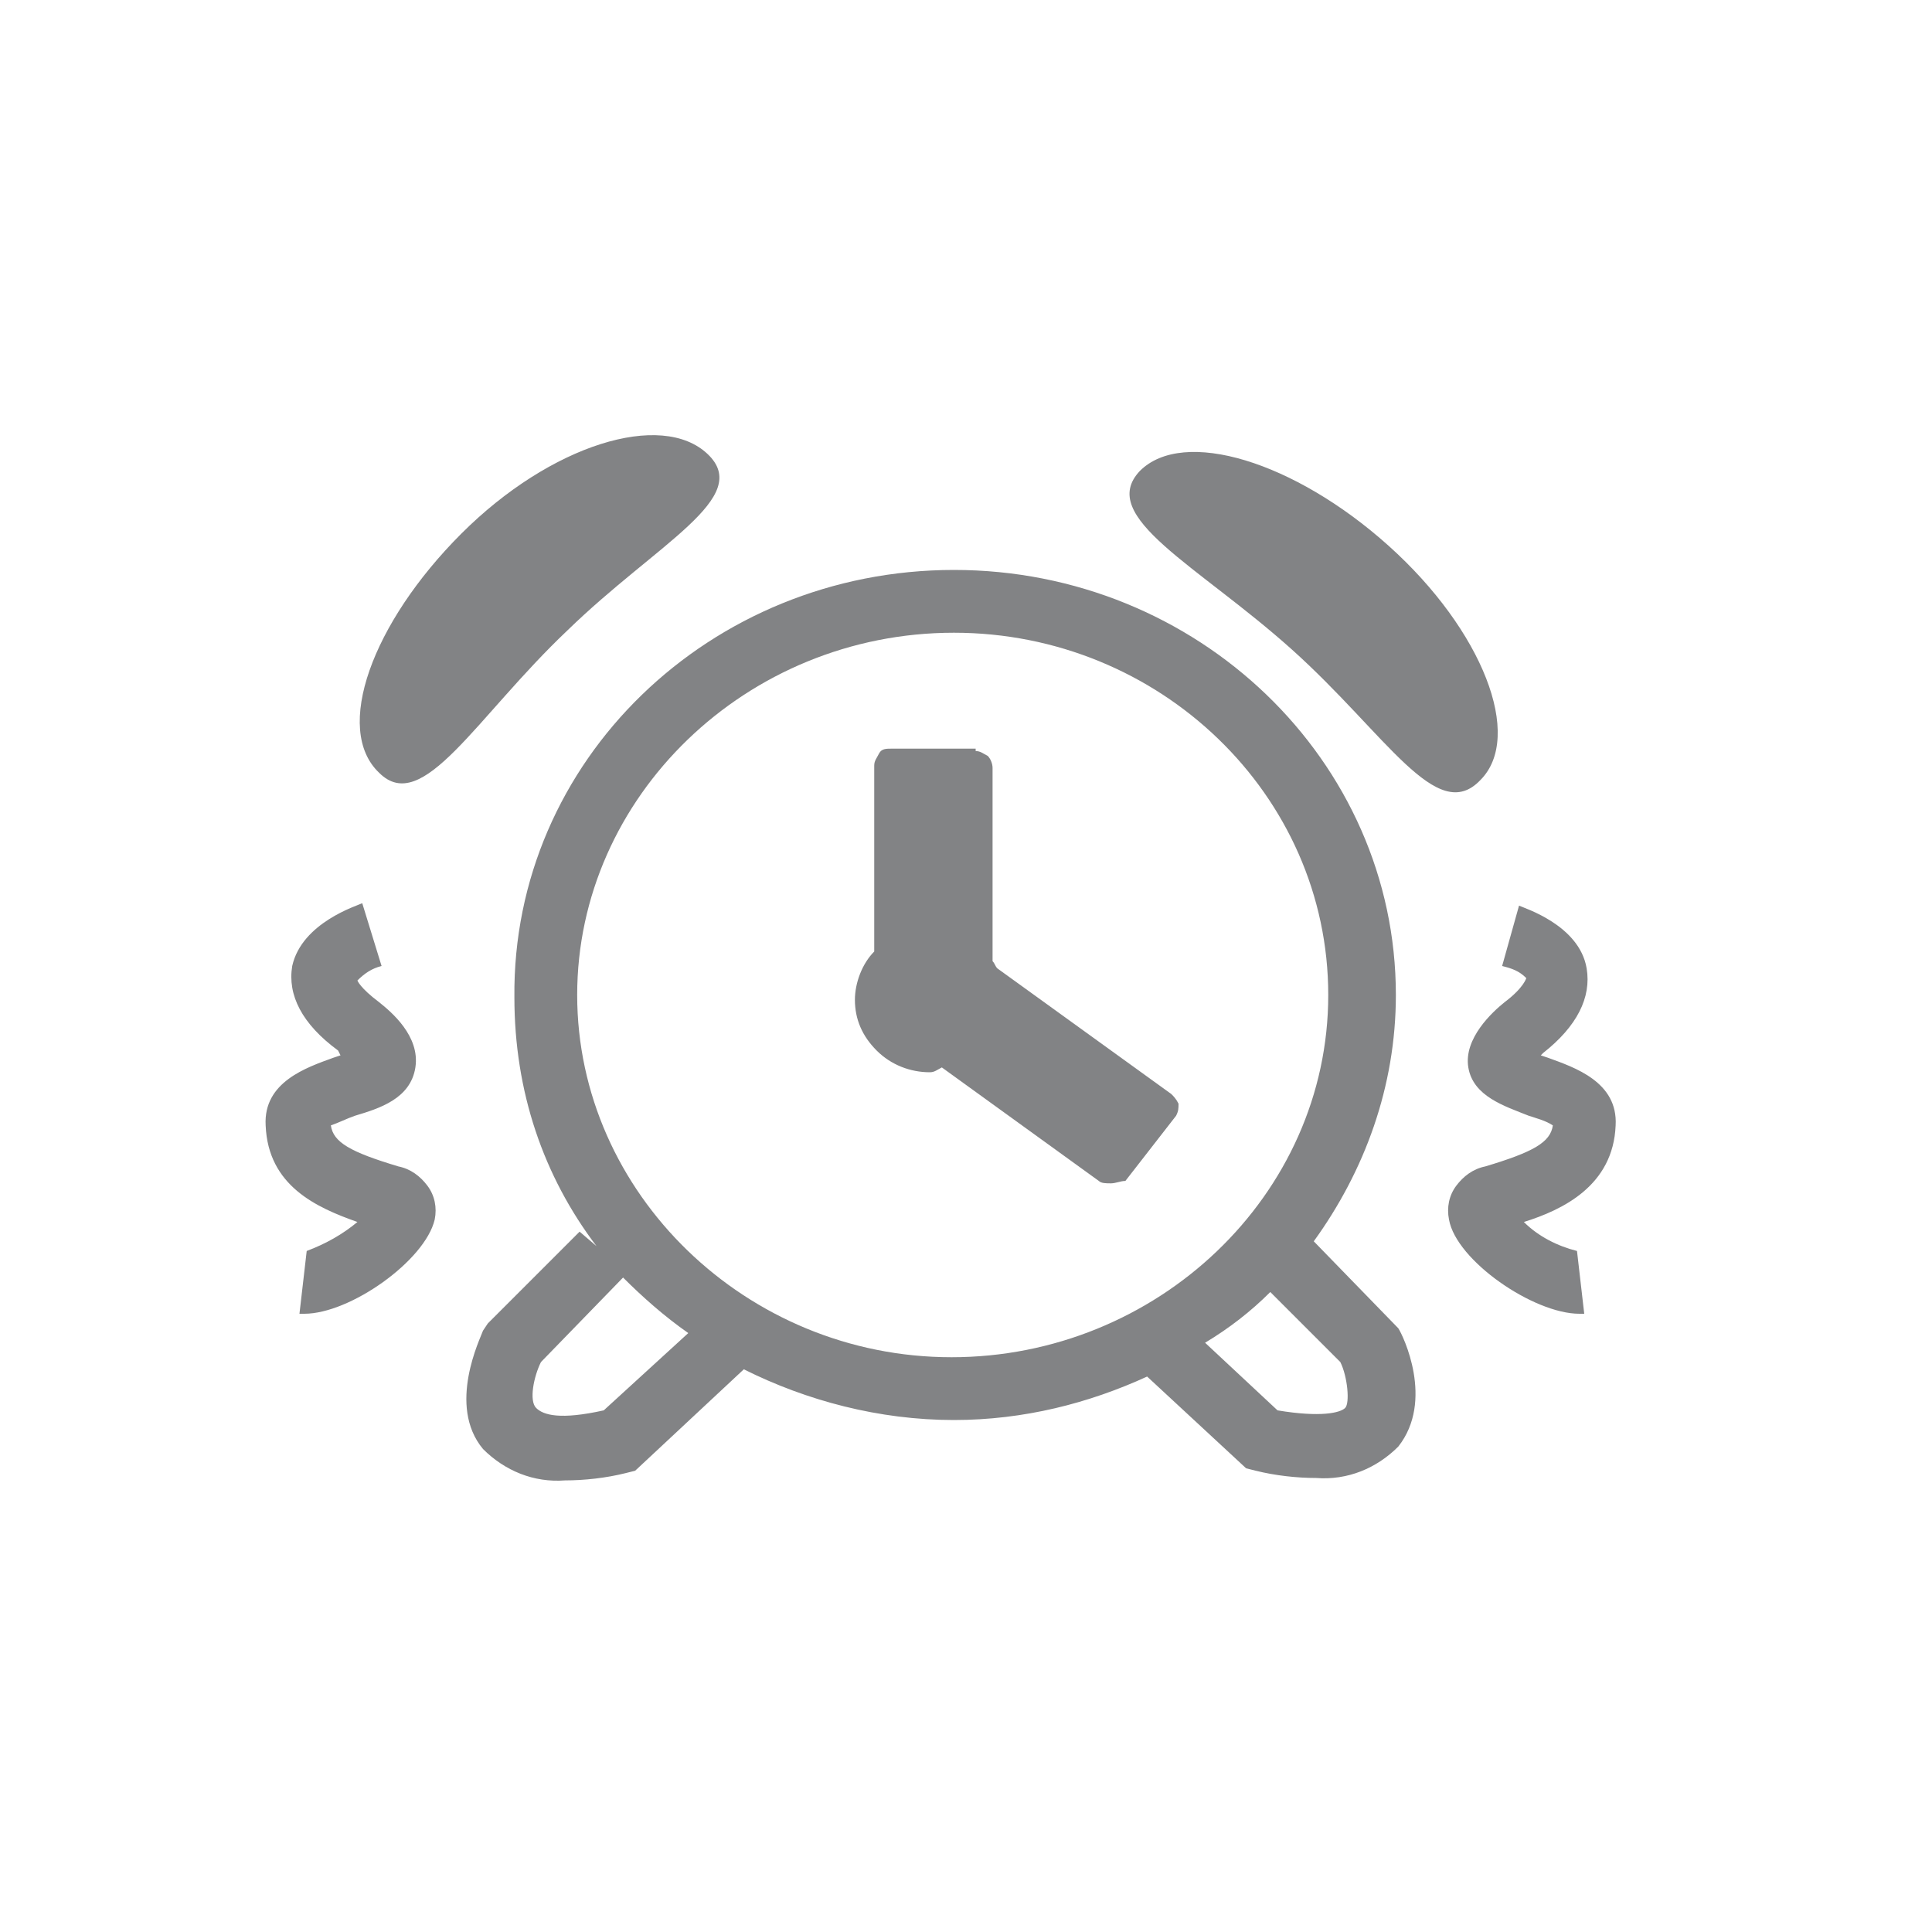 <?xml version="1.0" encoding="utf-8"?>
<!-- Generator: Adobe Illustrator 27.3.1, SVG Export Plug-In . SVG Version: 6.00 Build 0)  -->
<svg version="1.1" id="Calque_1" xmlns="http://www.w3.org/2000/svg" xmlns:xlink="http://www.w3.org/1999/xlink" x="0px" y="0px"
	 viewBox="0 0 80 80" style="enable-background:new 0 0 80 80;" xml:space="preserve">
<style type="text/css">
	.st0{fill-rule:evenodd;clip-rule:evenodd;fill:#FFFFFF;fill-opacity:0;}
	.st1{fill:#828385;}
</style>
<g id="Page-1">
	<g id="picto_reveil-double">
		<rect id="Rectangle-Copy-9" class="st0" width="80" height="80"/>
		<path id="Combined-Shape" class="st1" d="M39.5,23.6c10.1,0,18.3,7.9,18.3,17.6c0,3.8-1.3,7.3-3.4,10.2l3.5,3.6
			c0.2,0.3,1.5,3,0,4.9c-0.9,0.9-2.1,1.4-3.4,1.3c-0.8,0-1.7-0.1-2.5-0.3l-0.4-0.1L47.5,57c-2.4,1.1-5.1,1.8-8,1.8
			c-3.1,0-6.1-0.8-8.7-2.1l-4.5,4.2l-0.4,0.1c-0.8,0.2-1.7,0.3-2.5,0.3h0c-1.3,0.1-2.5-0.4-3.4-1.3c-1.5-1.8-0.1-4.6,0-4.9l0.2-0.3
			l3.8-3.8l0.7,0.6c-2.2-2.9-3.4-6.4-3.4-10.3C21.2,31.5,29.4,23.6,39.5,23.6z M25.8,52.9l-3.4,3.5c-0.3,0.6-0.5,1.6-0.2,1.9
			s1,0.5,2.8,0.1l3.5-3.2C27.5,54.5,26.6,53.7,25.8,52.9z M49.9,55.6l3,2.8c1.8,0.3,2.6,0.1,2.8-0.1c0.2-0.2,0.1-1.3-0.2-1.9
			l-2.9-2.9C51.8,54.3,50.9,55,49.9,55.6z M39.5,26.2L39.5,26.2c-8.6,0-15.6,6.8-15.6,15s7,15,15.5,15S55,49.5,55,41.2
			S48,26.2,39.5,26.2z M15,37.4l0.8,2.6l-0.4-1.3l0.4,1.3c-0.4,0.1-0.7,0.3-1,0.6c0,0,0.1,0.3,0.9,0.9c0.5,0.4,1.7,1.4,1.5,2.7
			c-0.2,1.3-1.5,1.7-2.5,2c-0.3,0.1-0.7,0.3-1,0.4c0.1,0.7,0.8,1.1,2.8,1.7c0.5,0.1,0.9,0.4,1.2,0.8s0.4,0.9,0.3,1.4
			c-0.4,1.7-3.5,3.9-5.4,3.9l0,0h-0.2l0.3-2.6c0.8-0.3,1.5-0.7,2.1-1.2c-1.7-0.6-3.7-1.5-3.8-4c-0.1-1.8,1.7-2.4,2.8-2.8l0.3-0.1
			L14,43.5c-1.5-1.1-2.1-2.3-1.9-3.5C12.5,38.2,14.8,37.5,15,37.4z M62.9,37.5c0.2,0.1,2.5,0.8,2.8,2.6c0.2,1.2-0.4,2.4-1.8,3.5
			l-0.1,0.1l0.3,0.1c1.1,0.4,2.9,1,2.8,2.8c-0.1,2.5-2.2,3.5-3.8,4c0.6,0.6,1.4,1,2.2,1.2l0.3,2.6h-0.2l0,0c-1.9,0-5.1-2.2-5.4-3.9
			c-0.1-0.5,0-1,0.3-1.4c0.3-0.4,0.7-0.7,1.2-0.8c2-0.6,2.7-1,2.8-1.7c-0.3-0.2-0.7-0.3-1-0.4c-1-0.4-2.3-0.8-2.5-2
			c-0.2-1.2,1-2.3,1.5-2.7c0.8-0.6,0.9-1,0.9-1c-0.3-0.3-0.6-0.4-1-0.5L62.9,37.5z M40.4,31.1c0.2,0,0.3,0.1,0.5,0.2
			c0.1,0.1,0.2,0.3,0.2,0.5l0,0v8c0.1,0.1,0.1,0.2,0.2,0.3l0,0l7.2,5.2c0.1,0.1,0.2,0.2,0.3,0.4c0,0.2,0,0.3-0.1,0.5l0,0l-2.1,2.7
			C46.4,48.9,46.2,49,46,49c-0.2,0-0.4,0-0.5-0.1l0,0L39,44.2c-0.2,0.1-0.3,0.2-0.5,0.2c-0.8,0-1.6-0.3-2.2-0.9
			c-0.6-0.6-0.9-1.3-0.9-2.1c0-0.7,0.3-1.5,0.8-2l0,0v-7.7c0-0.2,0.1-0.3,0.2-0.5s0.3-0.2,0.5-0.2l0,0H40.4z M57.5,22.6
			c3.9,3.5,5.6,7.9,3.8,9.7c-1.8,1.9-3.9-1.9-7.8-5.4v0c-3.9-3.5-8.1-5.5-6.3-7.4C49,17.7,53.6,19.1,57.5,22.6z M29.3,18.8
			c1.9,1.8-2.1,3.7-5.8,7.3c-3.8,3.6-6,7.7-7.8,5.9c-1.9-1.8-0.3-6.2,3.4-9.9S27.4,17,29.3,18.8z"/>
	</g>
</g>
</svg>
